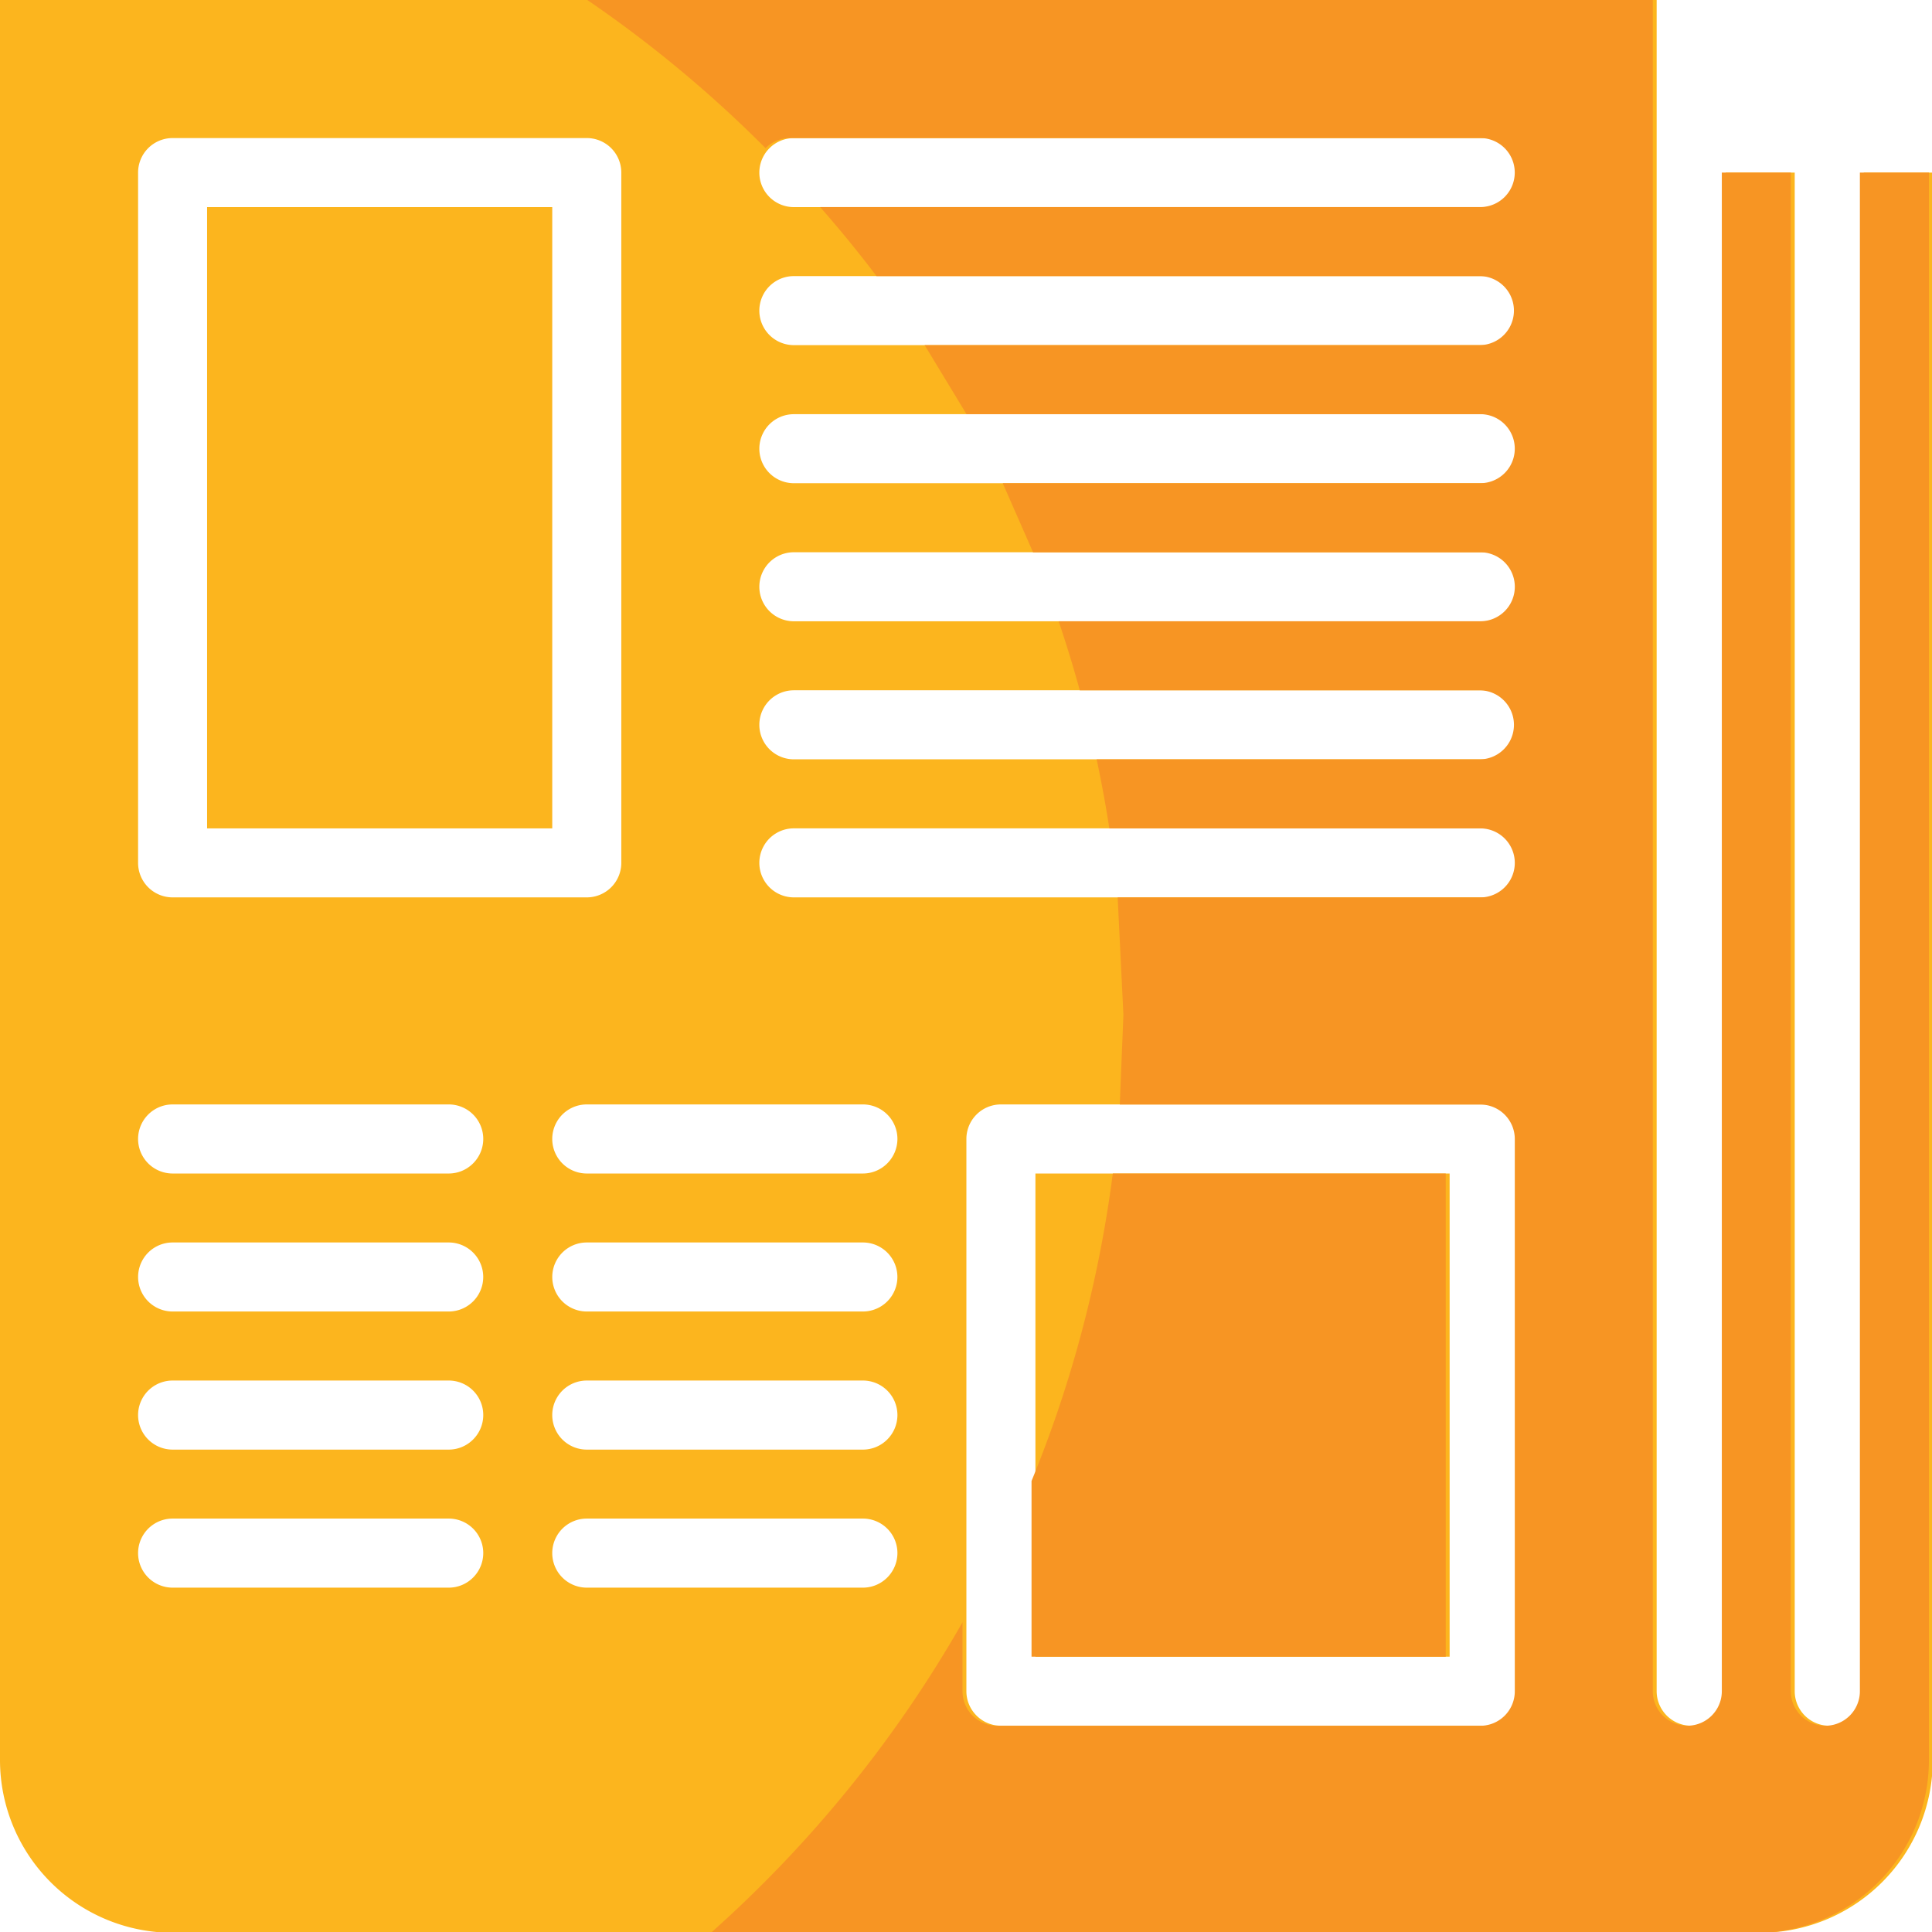 <svg xmlns="http://www.w3.org/2000/svg" width="89px" height="89px" xmlns:v="https://vecta.io/nano"><path d="M9.54 9.541h15.9V38.16H9.54zm38.158 44.518h19.081v22.258H47.698zm38.159 23.848a1.59 1.59 0 0 1-3.181 0V7.951h-3.18v69.956a1.59 1.59 0 0 1-3.18 0V.001H0v81.085a7.96 7.96 0 0 0 7.95 7.949h73.136a7.96 7.96 0 0 0 7.949-7.949V7.951h-3.18zM6.361 7.951A1.59 1.59 0 0 1 7.95 6.36h.001 19.08a1.59 1.59 0 0 1 1.59 1.59v.001 31.798a1.59 1.59 0 0 1-1.59 1.59h0-19.08a1.59 1.59 0 0 1-1.59-1.589zM20.67 73.137H7.952a1.591 1.591 0 0 1 0-3.182h12.719a1.59 1.59 0 0 1 1.591 1.59c-.002.879-.714 1.592-1.592 1.592zm0-6.359H7.952a1.591 1.591 0 0 1 0-3.182h12.719a1.59 1.59 0 0 1 1.591 1.592c-.002.877-.714 1.59-1.592 1.59zm0-6.362H7.952a1.59 1.59 0 0 1 0-3.18h12.719a1.59 1.59 0 1 1-.001 3.18zm0-6.357H7.952a1.591 1.591 0 0 1 0-3.182h12.719a1.59 1.59 0 0 1 1.591 1.59c-.002.879-.714 1.592-1.592 1.592zm19.079 19.078H27.031a1.591 1.591 0 0 1 0-3.182H39.75a1.59 1.59 0 0 1 1.591 1.59c-.003.879-.714 1.592-1.592 1.592zm0-6.359H27.031a1.591 1.591 0 0 1 0-3.182H39.75a1.59 1.59 0 0 1 1.591 1.592c-.003.877-.714 1.59-1.592 1.59zm0-6.362H27.031a1.59 1.59 0 0 1 0-3.18H39.75a1.59 1.59 0 1 1-.001 3.18zm0-6.357H27.031a1.591 1.591 0 0 1 0-3.182H39.75a1.59 1.59 0 0 1 1.591 1.59c-.003.879-.714 1.592-1.592 1.592zm30.209 23.848a1.59 1.59 0 0 1-1.59 1.59h0-22.26c-.876 0-1.59-.713-1.59-1.59h0v-25.44a1.59 1.59 0 0 1 1.59-1.59h0 22.26a1.59 1.59 0 0 1 1.59 1.59h0zm-1.589-36.568H36.57a1.59 1.59 0 0 1 0-3.18h31.799a1.59 1.59 0 0 1 0 3.18zm0-6.36H36.57a1.59 1.59 0 0 1 0-3.18h31.799a1.59 1.59 0 0 1 0 3.18zm0-6.359H36.57a1.59 1.59 0 1 1 0-3.18h31.799a1.59 1.59 0 1 1 0 3.18zm0-6.36H36.57a1.59 1.59 0 0 1 0-3.18h31.799a1.59 1.59 0 1 1 0 3.18zm0-6.361H36.57a1.59 1.59 0 0 1 0-3.18h31.799a1.59 1.59 0 1 1 0 3.18zm0-6.358H36.57a1.59 1.59 0 0 1-1.59-1.589 1.59 1.59 0 0 1 1.59-1.59h31.799a1.59 1.59 0 0 1 1.59 1.59 1.59 1.59 0 0 1-1.59 1.589z" fill="#fcb51e"/><path d="M66.6 76.317V54.059H51.263c-.641 4.947-1.911 9.697-3.744 14.164v8.094zM85.678 7.951v69.956a1.591 1.591 0 0 1-3.182 0V7.951h-3.178v69.956a1.59 1.59 0 0 1-3.18 0V0H27.056a56.89 56.89 0 0 1 8.21 6.825c.288-.288.685-.466 1.124-.466h31.799a1.59 1.59 0 1 1 0 3.18H37.781a56.62 56.62 0 0 1 2.596 3.179H68.19a1.591 1.591 0 0 1 0 3.181H42.595l1.928 3.18H68.19a1.59 1.59 0 1 1 0 3.18H46.192l1.396 3.182h20.604a1.59 1.59 0 0 1 1.59 1.588 1.59 1.59 0 0 1-1.59 1.591H48.768a55.67 55.67 0 0 1 .973 3.18h18.45a1.591 1.591 0 0 1 0 3.181H50.518a56.05 56.05 0 0 1 .585 3.18h17.088a1.59 1.59 0 0 1 1.59 1.59 1.59 1.59 0 0 1-1.59 1.589H51.487l.264 5.407-.167 4.135h16.607a1.59 1.59 0 0 1 1.59 1.59V77.91a1.59 1.59 0 0 1-1.59 1.59h-22.26a1.59 1.59 0 0 1-1.591-1.59v-3.18c-3.069 5.385-6.992 10.215-11.593 14.309h48.162a7.96 7.96 0 0 0 7.949-7.949V7.951z" fill="#f79523"/></svg>